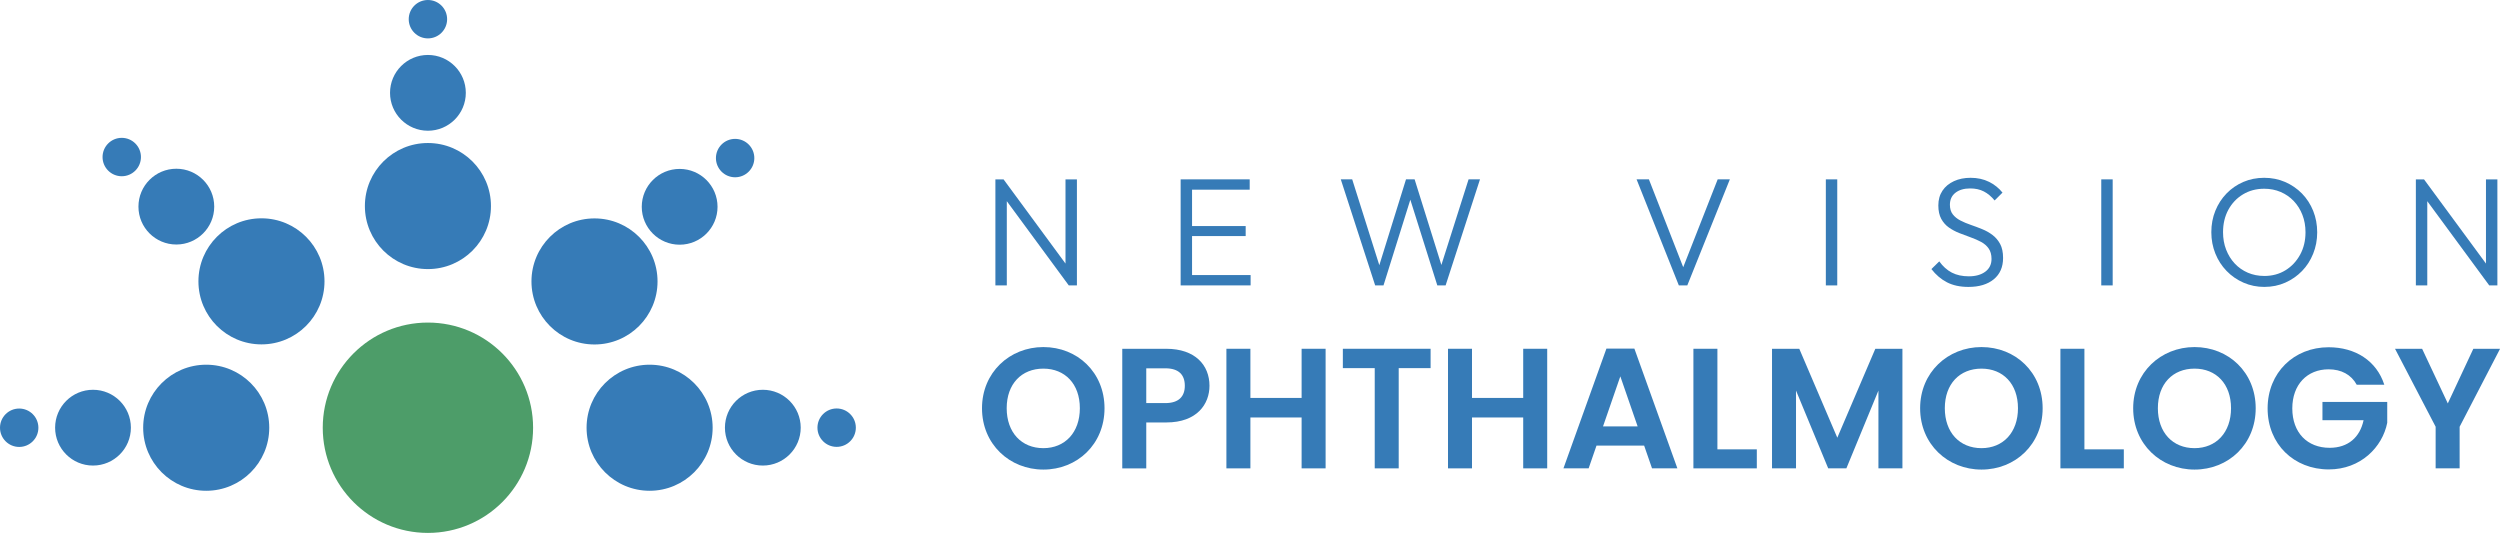 <?xml version="1.0" encoding="UTF-8"?>
<svg xmlns="http://www.w3.org/2000/svg" id="Layer_1" viewBox="0 0 108.869 23.207">
  <defs>
    <style>.cls-1{fill:#367bb7;}.cls-2{fill:#4d9d69;}</style>
  </defs>
  <g>
    <path class="cls-1" d="M43.347,12.428V7.811h.355l.142,.584v4.034h-.497Zm3.195,0l-2.913-3.96,.073-.658,2.913,3.96-.073,.658Zm0,0l-.142-.557V7.811h.497v4.618h-.355Z"></path>
    <path class="cls-1" d="M51.414,12.428V7.811h.497v4.618h-.497Zm.329-4.168v-.45h2.678v.45h-2.678Zm0,2.02v-.436h2.503v.436h-2.503Zm0,2.148v-.45h2.718v.45h-2.718Z"></path>
    <path class="cls-1" d="M59.885,12.428l-1.497-4.618h.497l1.255,3.973h-.147l1.235-3.973h.375l1.242,3.973h-.154l1.262-3.973h.497l-1.497,4.618h-.362l-1.249-3.967h.148l-1.242,3.967h-.362Z"></path>
    <path class="cls-1" d="M73.109,12.428l-1.84-4.618h.537l1.591,4.074h-.194l1.598-4.074h.53l-1.853,4.618h-.369Z"></path>
    <path class="cls-1" d="M79.511,12.428V7.811h.497v4.618h-.497Z"></path>
    <path class="cls-1" d="M85.72,12.495c-.362,0-.674-.067-.934-.201-.259-.134-.485-.327-.678-.577l.343-.335c.156,.219,.339,.382,.547,.49s.455,.161,.741,.161c.296,0,.534-.067,.715-.201,.182-.134,.272-.32,.272-.557,0-.184-.042-.334-.124-.453-.083-.119-.194-.215-.333-.289-.139-.074-.289-.14-.453-.198-.163-.058-.327-.12-.493-.185-.165-.065-.316-.146-.453-.242s-.247-.221-.332-.375c-.085-.155-.128-.35-.128-.587,0-.25,.061-.465,.182-.645,.121-.179,.287-.316,.5-.413s.453-.145,.722-.145c.3,0,.567,.058,.802,.175,.235,.116,.431,.273,.588,.47l-.343,.342c-.144-.175-.3-.306-.47-.393-.17-.087-.367-.131-.591-.131-.269,0-.483,.062-.645,.188-.161,.125-.241,.3-.241,.523,0,.17,.041,.309,.124,.416s.193,.197,.332,.269,.29,.135,.453,.191c.163,.056,.328,.117,.493,.185,.166,.067,.317,.152,.453,.255,.137,.103,.247,.234,.333,.393,.085,.159,.127,.361,.127,.607,0,.398-.135,.708-.406,.93-.271,.222-.639,.332-1.104,.332Z"></path>
    <path class="cls-1" d="M91.505,12.428V7.811h.497v4.618h-.497Z"></path>
    <path class="cls-1" d="M98.613,12.495c-.326,0-.631-.062-.912-.185-.282-.123-.528-.293-.738-.51-.211-.217-.374-.47-.49-.759s-.175-.598-.175-.929c0-.336,.059-.647,.175-.933,.116-.287,.278-.537,.486-.752s.452-.382,.731-.503c.28-.121,.583-.181,.91-.181,.326,0,.63,.061,.909,.181,.279,.121,.524,.289,.735,.503,.21,.215,.373,.467,.489,.755s.175,.601,.175,.936c0,.332-.059,.641-.175,.93s-.278,.541-.486,.755c-.208,.214-.451,.383-.729,.506s-.579,.185-.906,.185Zm-.013-.477c.349,0,.657-.083,.926-.248s.481-.392,.638-.678c.157-.287,.235-.613,.235-.98,0-.273-.045-.525-.135-.755-.089-.23-.215-.431-.376-.601s-.351-.302-.57-.396c-.219-.094-.459-.141-.718-.141-.345,0-.652,.082-.923,.245-.271,.163-.483,.387-.638,.671-.154,.285-.231,.61-.231,.977,0,.273,.044,.525,.134,.758,.09,.232,.215,.435,.376,.607s.352,.305,.57,.399c.22,.094,.457,.141,.712,.141Z"></path>
    <path class="cls-1" d="M105.205,12.428V7.811h.355l.142,.584v4.034h-.497Zm3.195,0l-2.913-3.96,.073-.658,2.913,3.96-.073,.658Zm0,0l-.142-.557V7.811h.497v4.618h-.355Z"></path>
  </g>
  <g>
    <path class="cls-1" d="M45.436,20.449c-1.47,0-2.672-1.104-2.672-2.671,0-1.559,1.202-2.664,2.672-2.664,1.484,0,2.663,1.104,2.663,2.664,0,1.567-1.186,2.671-2.663,2.671Zm0-.933c.939,0,1.589-.679,1.589-1.739s-.649-1.724-1.589-1.724c-.948,0-1.597,.664-1.597,1.724s.648,1.739,1.597,1.739Z"></path>
    <path class="cls-1" d="M50.79,18.397h-.873v2h-1.045v-5.208h1.918c1.253,0,1.88,.709,1.88,1.611,0,.791-.537,1.597-1.88,1.597Zm-.045-.843c.59,0,.851-.291,.851-.754,0-.478-.261-.761-.851-.761h-.828v1.515h.828Z"></path>
    <path class="cls-1" d="M56.682,18.18h-2.23v2.216h-1.045v-5.208h1.045v2.141h2.23v-2.141h1.045v5.208h-1.045v-2.216Z"></path>
    <path class="cls-1" d="M58.479,15.188h3.82v.843h-1.389v4.365h-1.044v-4.365h-1.388v-.843Z"></path>
    <path class="cls-1" d="M66.332,18.18h-2.23v2.216h-1.045v-5.208h1.045v2.141h2.23v-2.141h1.045v5.208h-1.045v-2.216Z"></path>
    <path class="cls-1" d="M71.598,19.404h-2.074l-.343,.992h-1.097l1.872-5.216h1.217l1.873,5.216h-1.104l-.344-.992Zm-1.037-3.015l-.753,2.179h1.507l-.754-2.179Z"></path>
    <path class="cls-1" d="M74.789,15.188v4.38h1.716v.828h-2.761v-5.208h1.045Z"></path>
    <path class="cls-1" d="M77.167,15.188h1.187l1.656,3.873,1.656-3.873h1.18v5.208h-1.045v-3.388l-1.396,3.388h-.791l-1.402-3.388v3.388h-1.045v-5.208Z"></path>
    <path class="cls-1" d="M86.289,20.449c-1.47,0-2.672-1.104-2.672-2.671,0-1.559,1.202-2.664,2.672-2.664,1.484,0,2.663,1.104,2.663,2.664,0,1.567-1.186,2.671-2.663,2.671Zm0-.933c.939,0,1.589-.679,1.589-1.739s-.649-1.724-1.589-1.724c-.948,0-1.597,.664-1.597,1.724s.648,1.739,1.597,1.739Z"></path>
    <path class="cls-1" d="M90.771,15.188v4.38h1.716v.828h-2.761v-5.208h1.045Z"></path>
    <path class="cls-1" d="M95.567,20.449c-1.47,0-2.672-1.104-2.672-2.671,0-1.559,1.202-2.664,2.672-2.664,1.484,0,2.663,1.104,2.663,2.664,0,1.567-1.186,2.671-2.663,2.671Zm0-.933c.939,0,1.589-.679,1.589-1.739s-.649-1.724-1.589-1.724c-.948,0-1.597,.664-1.597,1.724s.648,1.739,1.597,1.739Z"></path>
    <path class="cls-1" d="M103.831,16.755h-1.201c-.239-.44-.672-.672-1.225-.672-.933,0-1.581,.664-1.581,1.702,0,1.059,.656,1.716,1.626,1.716,.807,0,1.321-.462,1.478-1.201h-1.791v-.798h2.821v.91c-.209,1.06-1.157,2.03-2.545,2.03-1.515,0-2.664-1.097-2.664-2.656,0-1.56,1.149-2.664,2.656-2.664,1.164,0,2.09,.589,2.426,1.634Z"></path>
    <path class="cls-1" d="M104.298,15.188h1.179l1.119,2.38,1.112-2.38h1.164l-1.761,3.395v1.813h-1.045v-1.813l-1.769-3.395Z"></path>
  </g>
  <circle class="cls-2" cx="18.635" cy="18.627" r="4.58"></circle>
  <circle class="cls-1" cx="8.98" cy="18.627" r="2.745"></circle>
  <circle class="cls-1" cx="11.386" cy="12.252" r="2.745"></circle>
  <circle class="cls-1" cx="18.635" cy="8.973" r="2.745"></circle>
  <circle class="cls-1" cx="18.635" cy="4.043" r="1.65"></circle>
  <circle class="cls-1" cx="18.635" cy=".836" r=".836"></circle>
  <circle class="cls-1" cx="32.013" cy="6.884" r=".836"></circle>
  <circle class="cls-1" cx="36.434" cy="18.624" r=".836"></circle>
  <circle class="cls-1" cx=".836" cy="18.627" r=".836"></circle>
  <circle class="cls-1" cx="5.302" cy="6.839" r=".836"></circle>
  <circle class="cls-1" cx="7.679" cy="8.998" r="1.65"></circle>
  <circle class="cls-1" cx="4.05" cy="18.624" r="1.65"></circle>
  <circle class="cls-1" cx="29.597" cy="9.006" r="1.65"></circle>
  <circle class="cls-1" cx="33.219" cy="18.624" r="1.65"></circle>
  <circle class="cls-1" cx="25.889" cy="12.256" r="2.745"></circle>
  <circle class="cls-1" cx="28.289" cy="18.627" r="2.745"></circle>
</svg>

